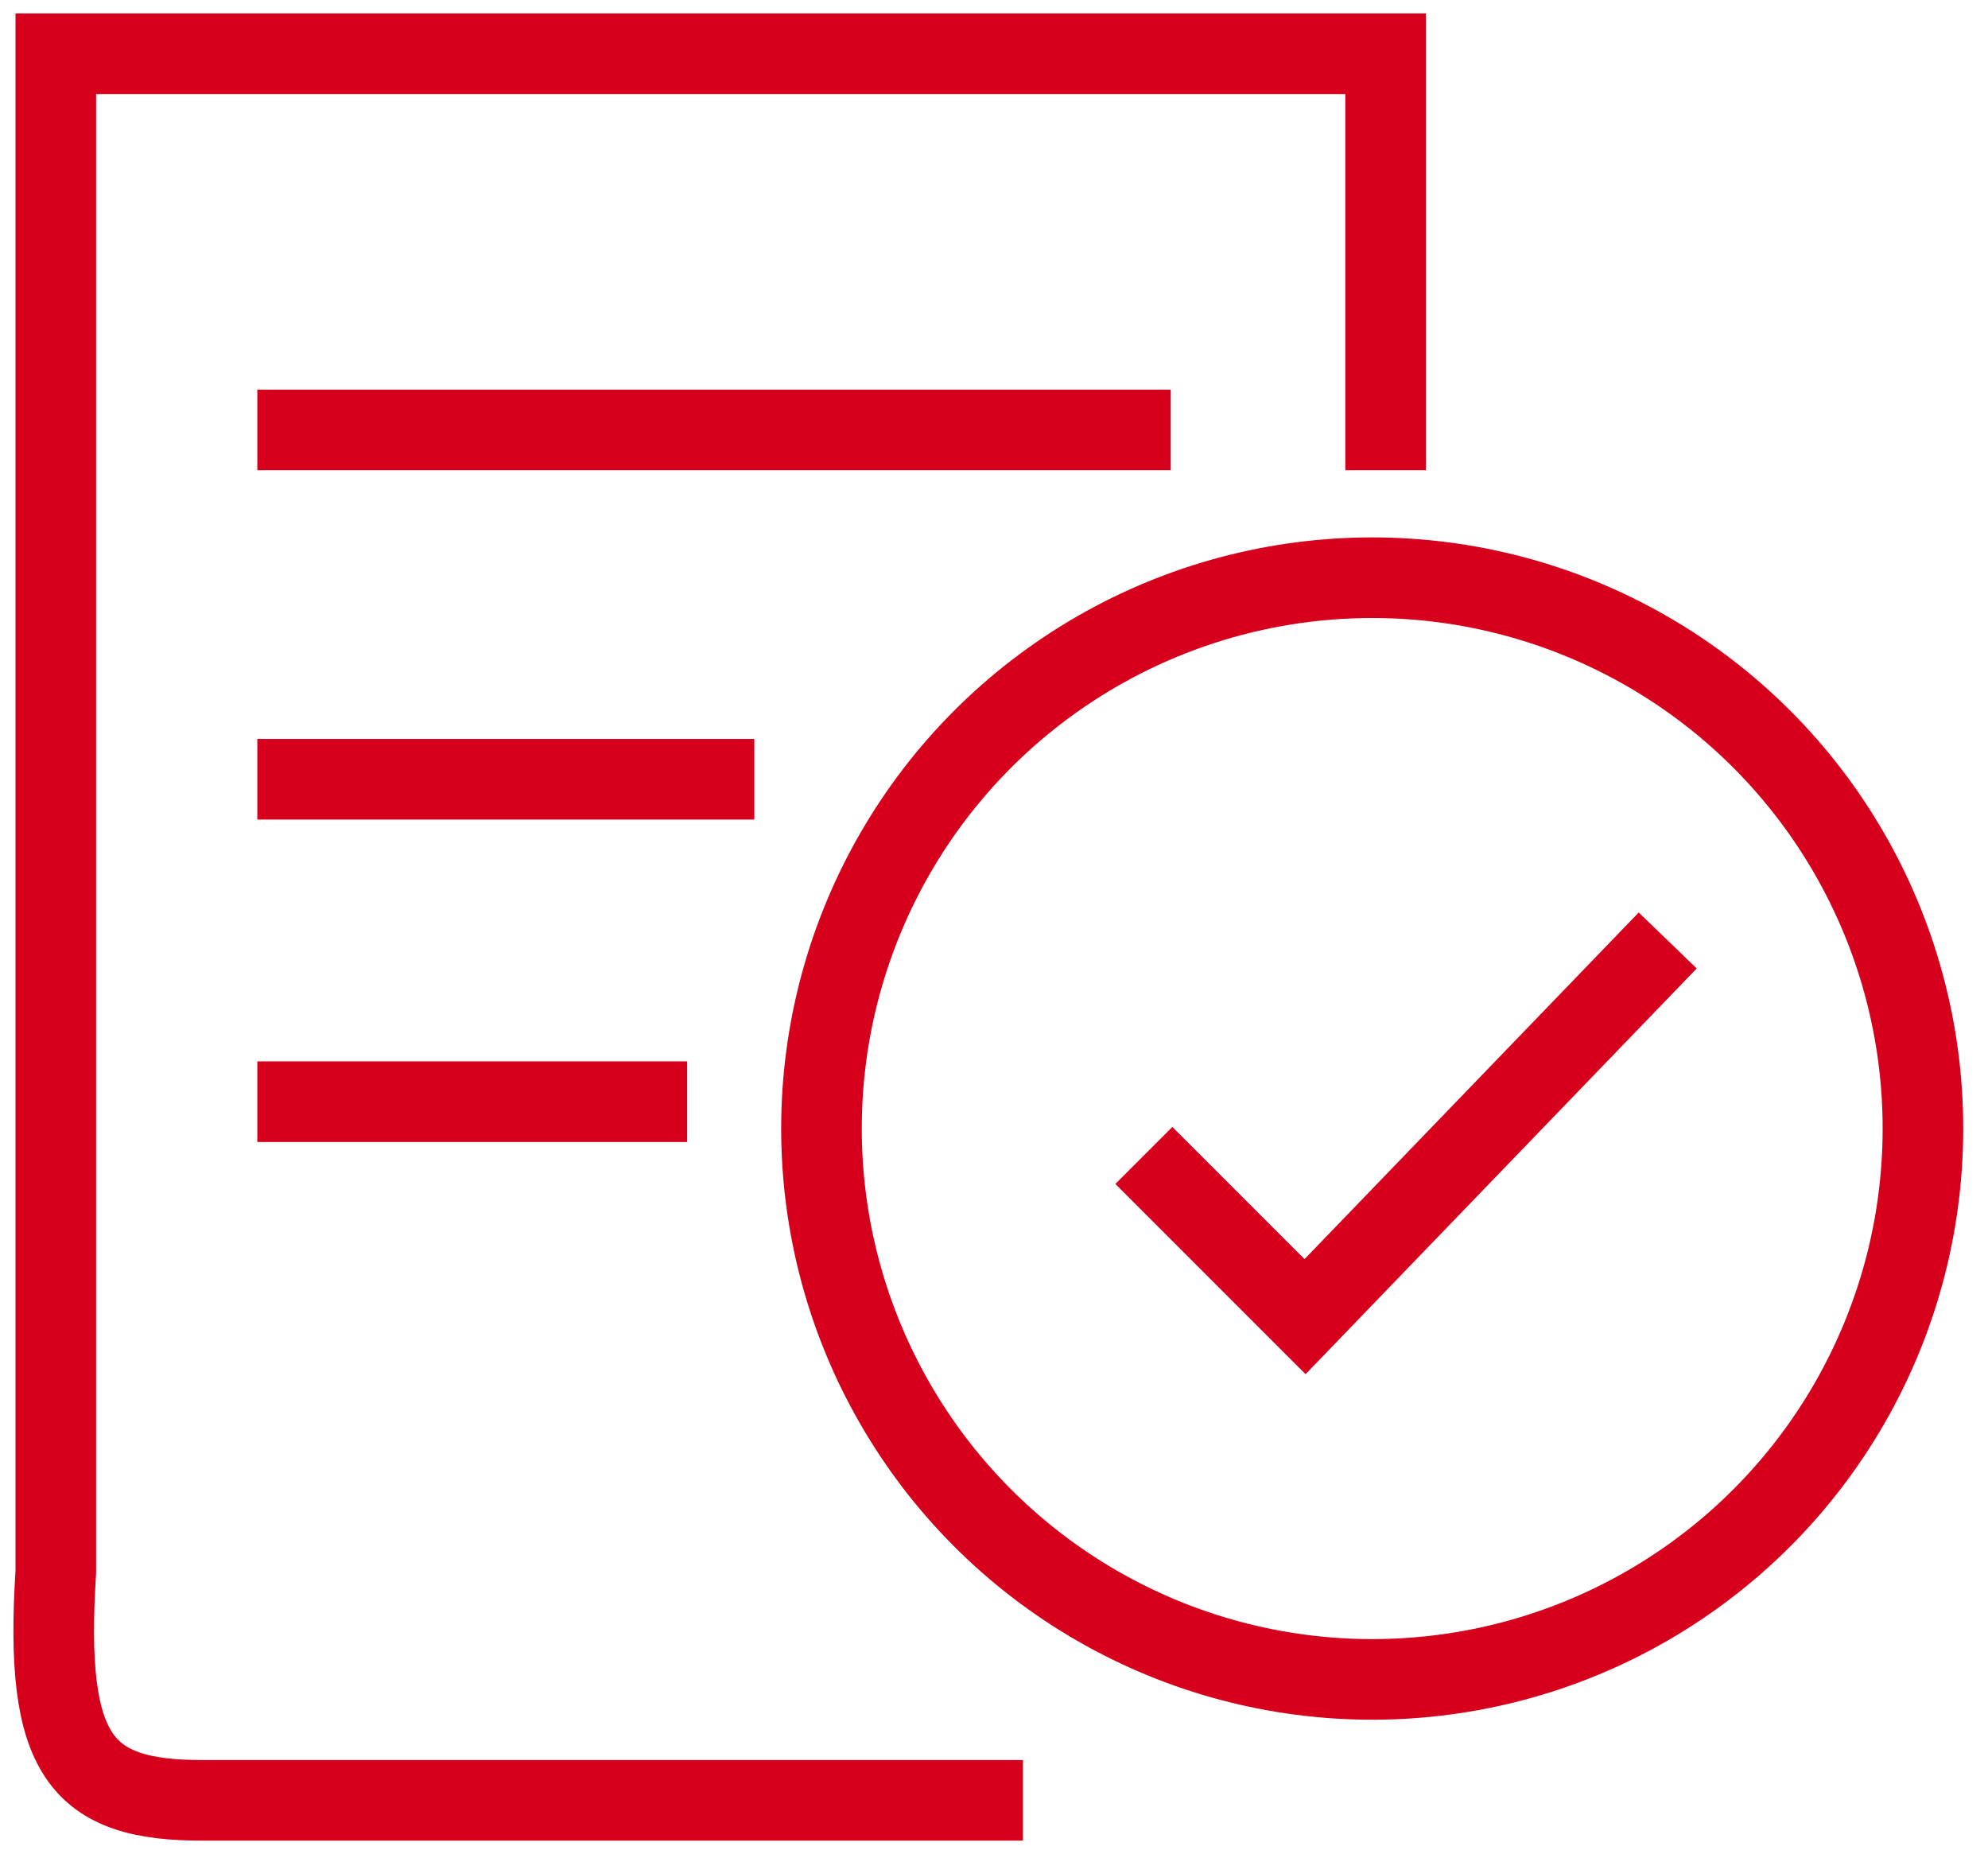 <?xml version="1.0" encoding="UTF-8"?> <svg xmlns="http://www.w3.org/2000/svg" width="74" height="69" viewBox="0 0 74 69" fill="none"><path d="M51.577 17.5V2H2.077V58.5C1.641 65.361 2.996 67.017 7.577 67H38.077M9.578 16H43.578" stroke="#D6001C" stroke-width="3"></path><path d="M9.578 29H28.078" stroke="#D6001C" stroke-width="3"></path><path d="M9.578 41H25.578" stroke="#D6001C" stroke-width="3"></path><path d="M42.578 43L48.578 49L62.078 35" stroke="#D6001C" stroke-width="3"></path><circle cx="51.078" cy="42" r="20.5" stroke="#D6001C" stroke-width="3"></circle></svg> 